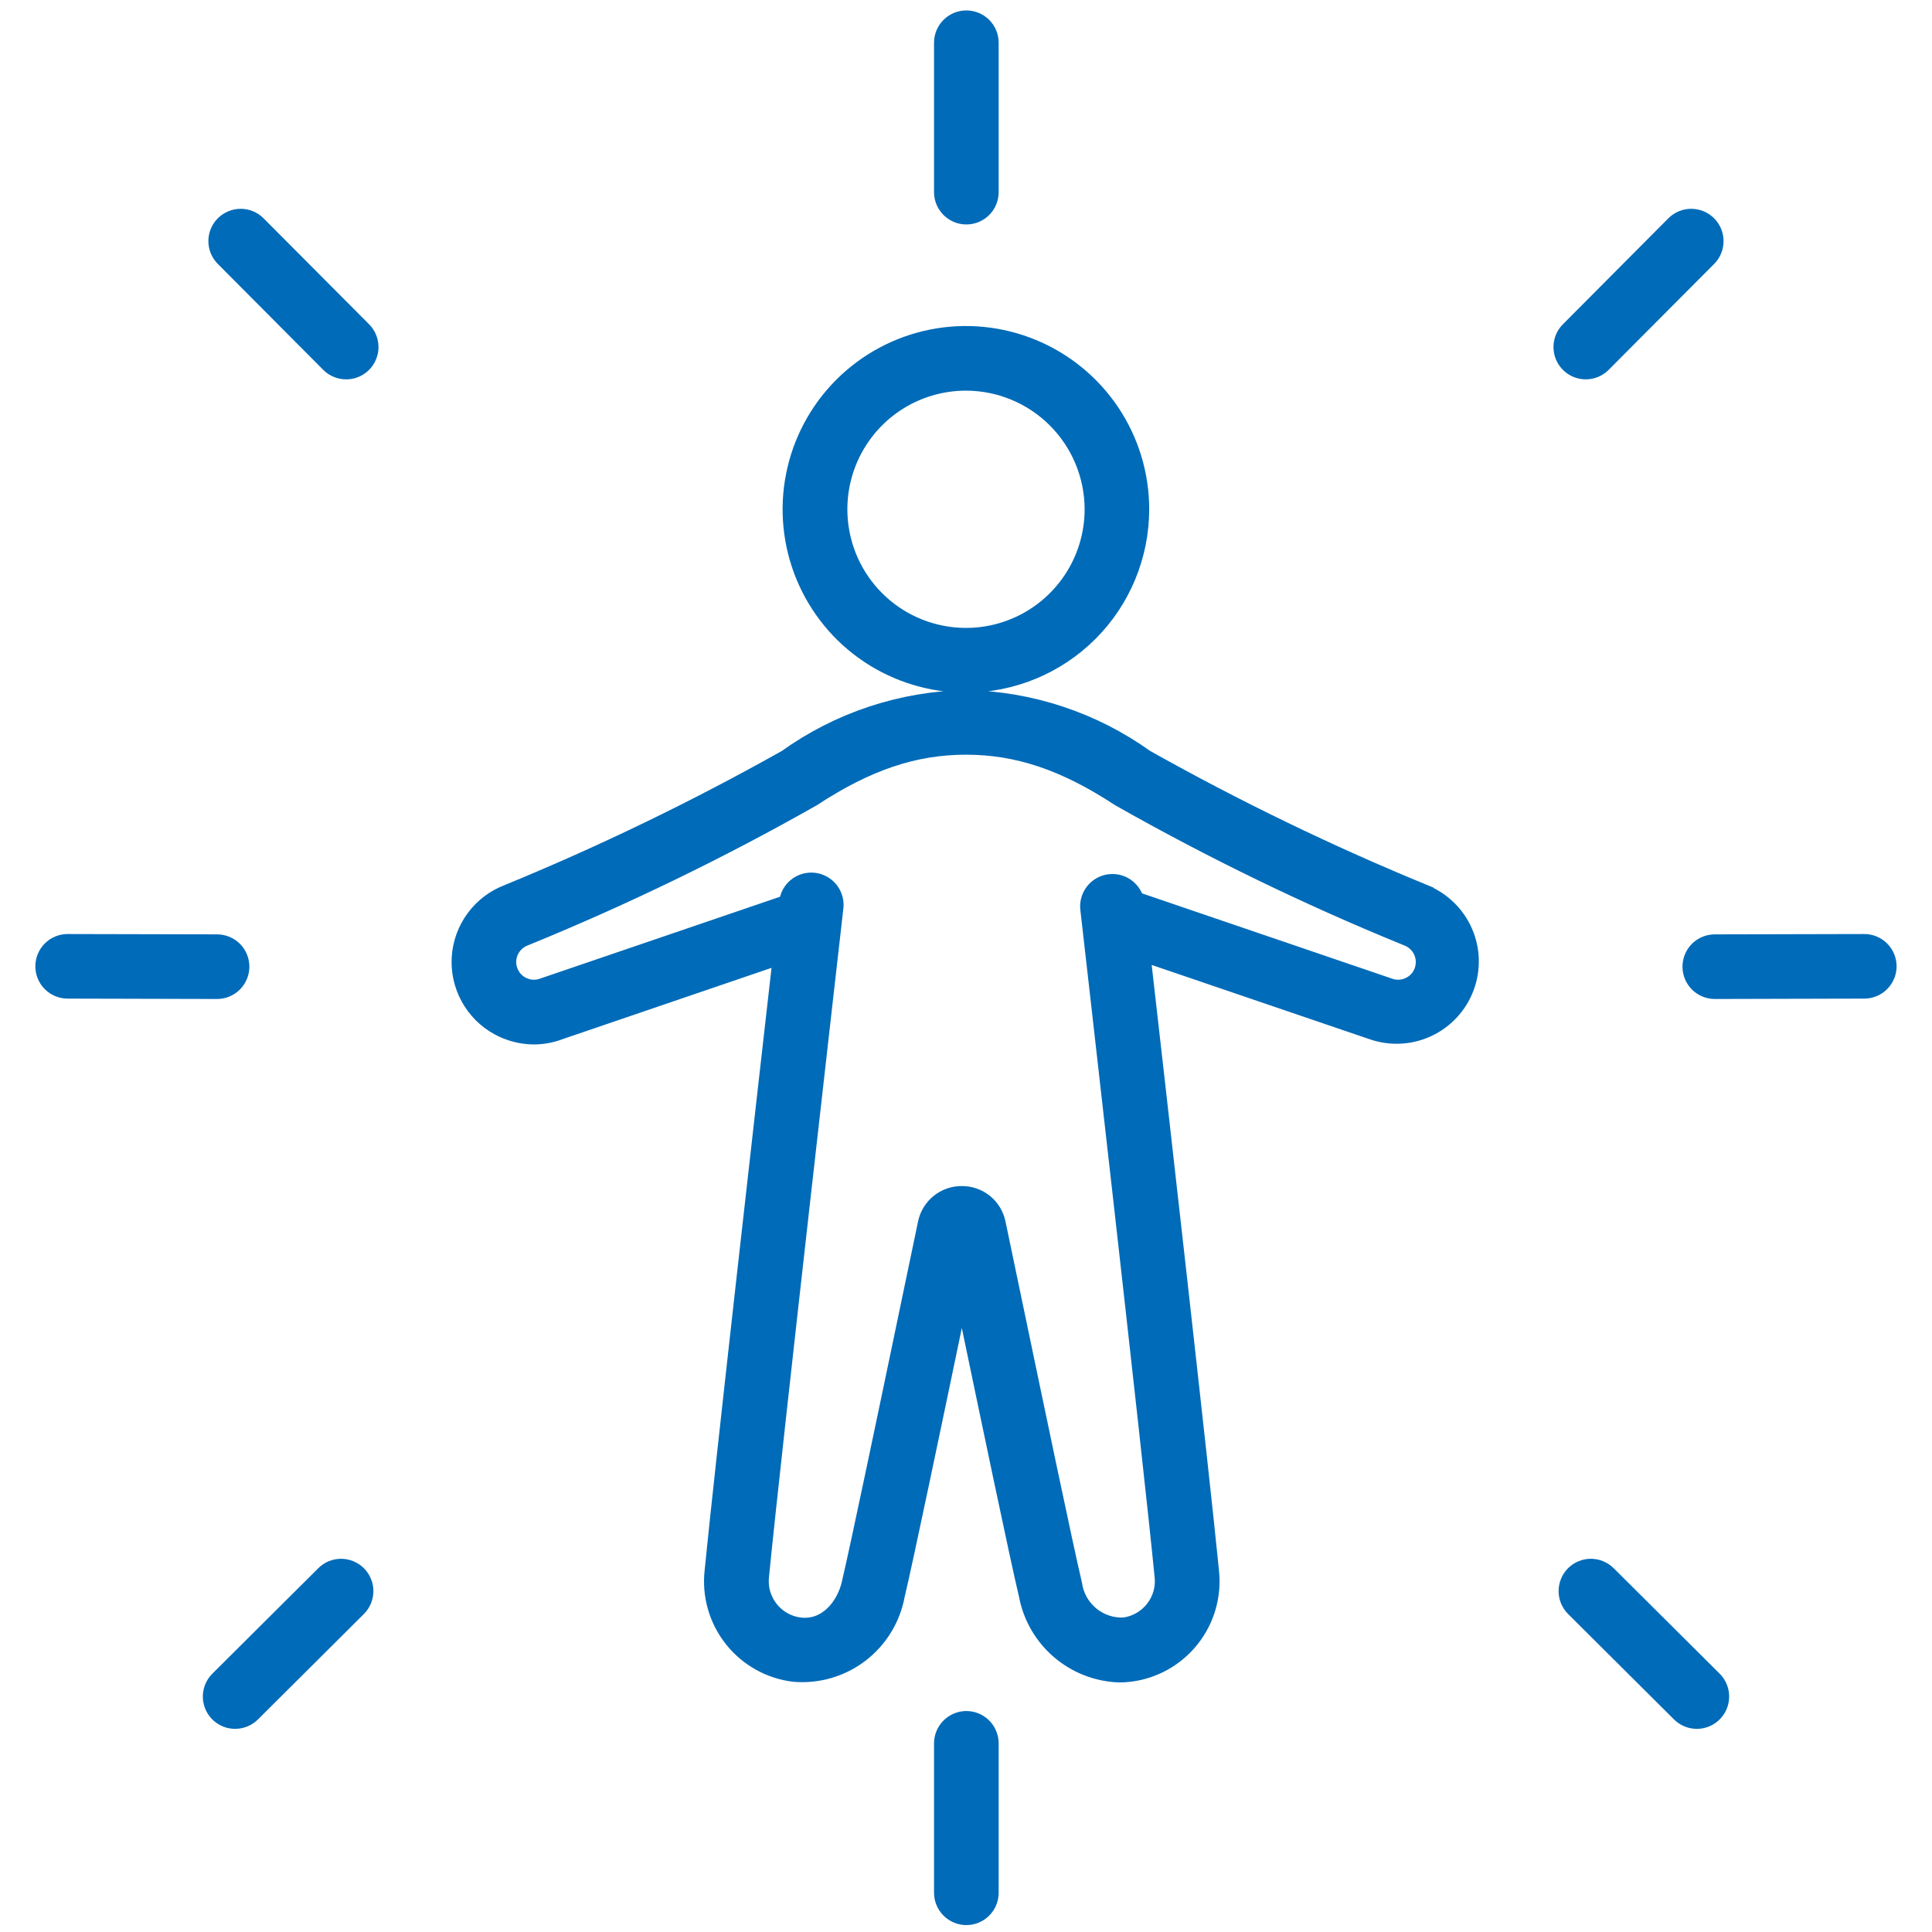 <svg width="40" height="40" viewBox="0 0 40 40" fill="none" xmlns="http://www.w3.org/2000/svg">
<g clip-path="url(#clip0_11263_78881)">
<path d="M20 14.141C19.289 14.141 18.593 13.93 18.002 13.536C17.41 13.141 16.949 12.579 16.677 11.922C16.405 11.265 16.333 10.543 16.472 9.845C16.61 9.147 16.953 8.507 17.455 8.004C17.958 7.501 18.599 7.158 19.296 7.019C19.994 6.88 20.717 6.952 21.374 7.224C22.031 7.496 22.592 7.957 22.988 8.548C23.383 9.139 23.593 9.834 23.593 10.545C23.592 11.498 23.213 12.412 22.54 13.086C21.866 13.76 20.953 14.139 20 14.141ZM20 7.888C19.474 7.888 18.961 8.043 18.524 8.335C18.087 8.627 17.747 9.042 17.546 9.527C17.345 10.013 17.292 10.547 17.395 11.062C17.497 11.577 17.75 12.051 18.122 12.422C18.493 12.794 18.966 13.046 19.482 13.149C19.997 13.252 20.531 13.199 21.016 12.998C21.502 12.797 21.916 12.456 22.208 12.02C22.5 11.583 22.656 11.069 22.656 10.544C22.655 9.84 22.375 9.165 21.877 8.667C21.379 8.169 20.704 7.889 20 7.888ZM29.481 18.512C27.501 17.699 25.572 16.765 23.706 15.717C22.623 14.941 21.331 14.512 20 14.487C18.668 14.512 17.376 14.941 16.294 15.717C14.428 16.765 12.499 17.699 10.519 18.512C10.25 18.614 10.017 18.791 9.846 19.022C9.675 19.252 9.573 19.527 9.553 19.814C9.533 20.1 9.596 20.386 9.734 20.638C9.871 20.89 10.078 21.098 10.33 21.236C10.552 21.359 10.802 21.423 11.057 21.424C11.232 21.423 11.405 21.392 11.569 21.33L16.208 19.747C15.881 22.625 14.983 30.529 14.788 32.529C14.732 33.025 14.874 33.523 15.184 33.914C15.493 34.306 15.945 34.56 16.44 34.62C16.925 34.662 17.409 34.522 17.796 34.226C18.183 33.93 18.446 33.501 18.534 33.022C18.718 32.249 19.32 29.363 19.759 27.257L19.913 26.516L20.066 27.247C20.506 29.357 21.109 32.248 21.294 33.022C21.377 33.464 21.609 33.864 21.95 34.156C22.291 34.449 22.721 34.617 23.171 34.633C23.243 34.633 23.314 34.629 23.386 34.62C23.881 34.56 24.333 34.306 24.642 33.914C24.951 33.523 25.093 33.025 25.038 32.529C24.84 30.516 23.932 22.509 23.61 19.687L28.419 21.326C28.789 21.455 29.195 21.435 29.55 21.269C29.905 21.103 30.182 20.805 30.32 20.438C30.459 20.071 30.449 19.665 30.292 19.305C30.135 18.946 29.844 18.662 29.481 18.514L29.481 18.512ZM29.5 20.035C29.484 20.114 29.45 20.19 29.402 20.256C29.353 20.321 29.291 20.375 29.219 20.414C29.145 20.455 29.063 20.478 28.979 20.483C28.895 20.488 28.811 20.475 28.733 20.443L23.488 18.654C23.46 18.54 23.39 18.44 23.292 18.374C23.195 18.309 23.076 18.283 22.959 18.301C22.843 18.319 22.738 18.38 22.665 18.472C22.592 18.565 22.556 18.681 22.564 18.798C22.577 18.912 23.865 30.184 24.103 32.62C24.134 32.871 24.064 33.125 23.908 33.325C23.753 33.525 23.524 33.656 23.273 33.689C23.017 33.701 22.765 33.617 22.567 33.453C22.37 33.289 22.24 33.058 22.204 32.804C22.023 32.043 21.397 29.041 20.982 27.054L20.622 25.331C20.589 25.168 20.5 25.021 20.371 24.916C20.241 24.811 20.079 24.755 19.913 24.756C19.746 24.755 19.584 24.812 19.455 24.916C19.326 25.021 19.236 25.168 19.203 25.331C19.122 25.713 18.993 26.335 18.841 27.064C18.403 29.166 17.802 32.044 17.622 32.804C17.509 33.278 17.125 33.756 16.553 33.688C16.302 33.656 16.073 33.525 15.918 33.325C15.762 33.124 15.692 32.871 15.723 32.619C15.961 30.184 17.248 18.912 17.261 18.798C17.27 18.736 17.266 18.673 17.249 18.613C17.233 18.553 17.205 18.496 17.167 18.447C17.128 18.398 17.081 18.357 17.026 18.326C16.972 18.296 16.912 18.276 16.85 18.269C16.788 18.262 16.725 18.267 16.665 18.285C16.605 18.302 16.55 18.332 16.501 18.371C16.453 18.41 16.413 18.459 16.383 18.514C16.354 18.569 16.336 18.63 16.33 18.692L16.327 18.717L11.253 20.448C11.177 20.477 11.095 20.488 11.013 20.483C10.932 20.477 10.853 20.453 10.781 20.414C10.71 20.375 10.648 20.32 10.599 20.255C10.55 20.189 10.517 20.114 10.5 20.035C10.472 19.903 10.492 19.766 10.556 19.648C10.619 19.53 10.723 19.439 10.848 19.39C12.895 18.555 14.886 17.59 16.809 16.5C17.94 15.757 18.924 15.425 20 15.425C21.075 15.425 22.06 15.757 23.191 16.5C25.114 17.59 27.105 18.556 29.152 19.39C29.277 19.439 29.38 19.53 29.444 19.648C29.508 19.767 29.528 19.903 29.5 20.035ZM20.007 4.447C19.883 4.447 19.764 4.398 19.676 4.31C19.588 4.222 19.538 4.103 19.538 3.979V0.885C19.538 0.76 19.588 0.641 19.676 0.553C19.764 0.465 19.883 0.416 20.007 0.416C20.132 0.416 20.251 0.465 20.339 0.553C20.427 0.641 20.476 0.76 20.476 0.885V3.979C20.476 4.103 20.427 4.222 20.339 4.31C20.251 4.398 20.132 4.447 20.007 4.447ZM20.007 39.657C19.883 39.657 19.764 39.607 19.676 39.519C19.588 39.431 19.538 39.312 19.538 39.188V36.094C19.538 35.97 19.588 35.851 19.676 35.763C19.764 35.675 19.883 35.625 20.007 35.625C20.132 35.625 20.251 35.675 20.339 35.763C20.427 35.851 20.476 35.97 20.476 36.094V39.188C20.476 39.312 20.427 39.431 20.339 39.519C20.251 39.607 20.132 39.657 20.007 39.657ZM32.833 7.654C32.74 7.654 32.65 7.627 32.573 7.576C32.495 7.524 32.435 7.451 32.399 7.366C32.364 7.28 32.354 7.186 32.372 7.095C32.39 7.004 32.434 6.92 32.5 6.855L34.683 4.661C34.771 4.573 34.89 4.523 35.014 4.523C35.139 4.523 35.258 4.572 35.346 4.66C35.434 4.747 35.484 4.866 35.484 4.991C35.485 5.115 35.436 5.234 35.348 5.323L33.164 7.516C33.121 7.56 33.069 7.594 33.013 7.618C32.956 7.642 32.895 7.654 32.833 7.654ZM35.131 35.594C35.007 35.594 34.888 35.545 34.8 35.458L32.607 33.274C32.519 33.186 32.469 33.067 32.469 32.943C32.469 32.819 32.518 32.699 32.605 32.611C32.693 32.523 32.812 32.473 32.937 32.473C33.061 32.473 33.18 32.522 33.269 32.61L35.462 34.793C35.528 34.859 35.573 34.942 35.591 35.033C35.609 35.124 35.6 35.218 35.565 35.304C35.529 35.39 35.469 35.463 35.392 35.515C35.315 35.567 35.224 35.594 35.131 35.594ZM35.503 20.483C35.378 20.483 35.259 20.433 35.171 20.345C35.083 20.257 35.034 20.138 35.034 20.014C35.034 19.89 35.083 19.77 35.171 19.682C35.259 19.595 35.378 19.545 35.503 19.545L38.598 19.538C38.722 19.538 38.841 19.587 38.929 19.675C39.017 19.763 39.067 19.882 39.067 20.007C39.067 20.131 39.017 20.25 38.929 20.338C38.841 20.426 38.722 20.475 38.598 20.475L35.503 20.483ZM7.166 7.654C7.105 7.654 7.043 7.642 6.986 7.618C6.929 7.595 6.877 7.56 6.834 7.516L4.651 5.323C4.563 5.234 4.514 5.115 4.514 4.991C4.515 4.866 4.564 4.747 4.652 4.66C4.741 4.572 4.86 4.523 4.984 4.523C5.109 4.523 5.228 4.573 5.315 4.661L7.5 6.855C7.565 6.92 7.609 7.004 7.627 7.095C7.645 7.186 7.636 7.28 7.6 7.365C7.565 7.451 7.505 7.524 7.428 7.575C7.351 7.627 7.26 7.654 7.168 7.654H7.166ZM4.868 35.594C4.775 35.594 4.685 35.567 4.608 35.515C4.53 35.463 4.47 35.39 4.435 35.304C4.4 35.218 4.39 35.124 4.409 35.033C4.427 34.942 4.472 34.859 4.538 34.793L6.731 32.61C6.775 32.566 6.826 32.532 6.883 32.508C6.94 32.485 7.001 32.473 7.063 32.473C7.124 32.473 7.185 32.486 7.242 32.509C7.299 32.533 7.351 32.568 7.394 32.611C7.437 32.655 7.472 32.706 7.495 32.764C7.519 32.82 7.531 32.881 7.531 32.943C7.53 33.005 7.518 33.065 7.495 33.122C7.471 33.179 7.436 33.231 7.393 33.274L5.199 35.458C5.111 35.545 4.992 35.594 4.868 35.594ZM4.497 20.483L1.4 20.475C1.276 20.475 1.157 20.426 1.069 20.338C0.981 20.25 0.932 20.131 0.932 20.007C0.932 19.882 0.981 19.763 1.069 19.675C1.157 19.587 1.276 19.538 1.4 19.538L4.494 19.545C4.618 19.545 4.738 19.595 4.826 19.682C4.913 19.77 4.963 19.89 4.963 20.014C4.963 20.138 4.913 20.257 4.826 20.345C4.738 20.433 4.618 20.483 4.494 20.483H4.497Z" fill="#006BB8" stroke="#006BB8" stroke-width="0.4"/>
</g>
<defs>
<clipPath id="clip0_11263_78881">
<rect width="40" height="40" fill="white"/>
</clipPath>
</defs>
</svg>
